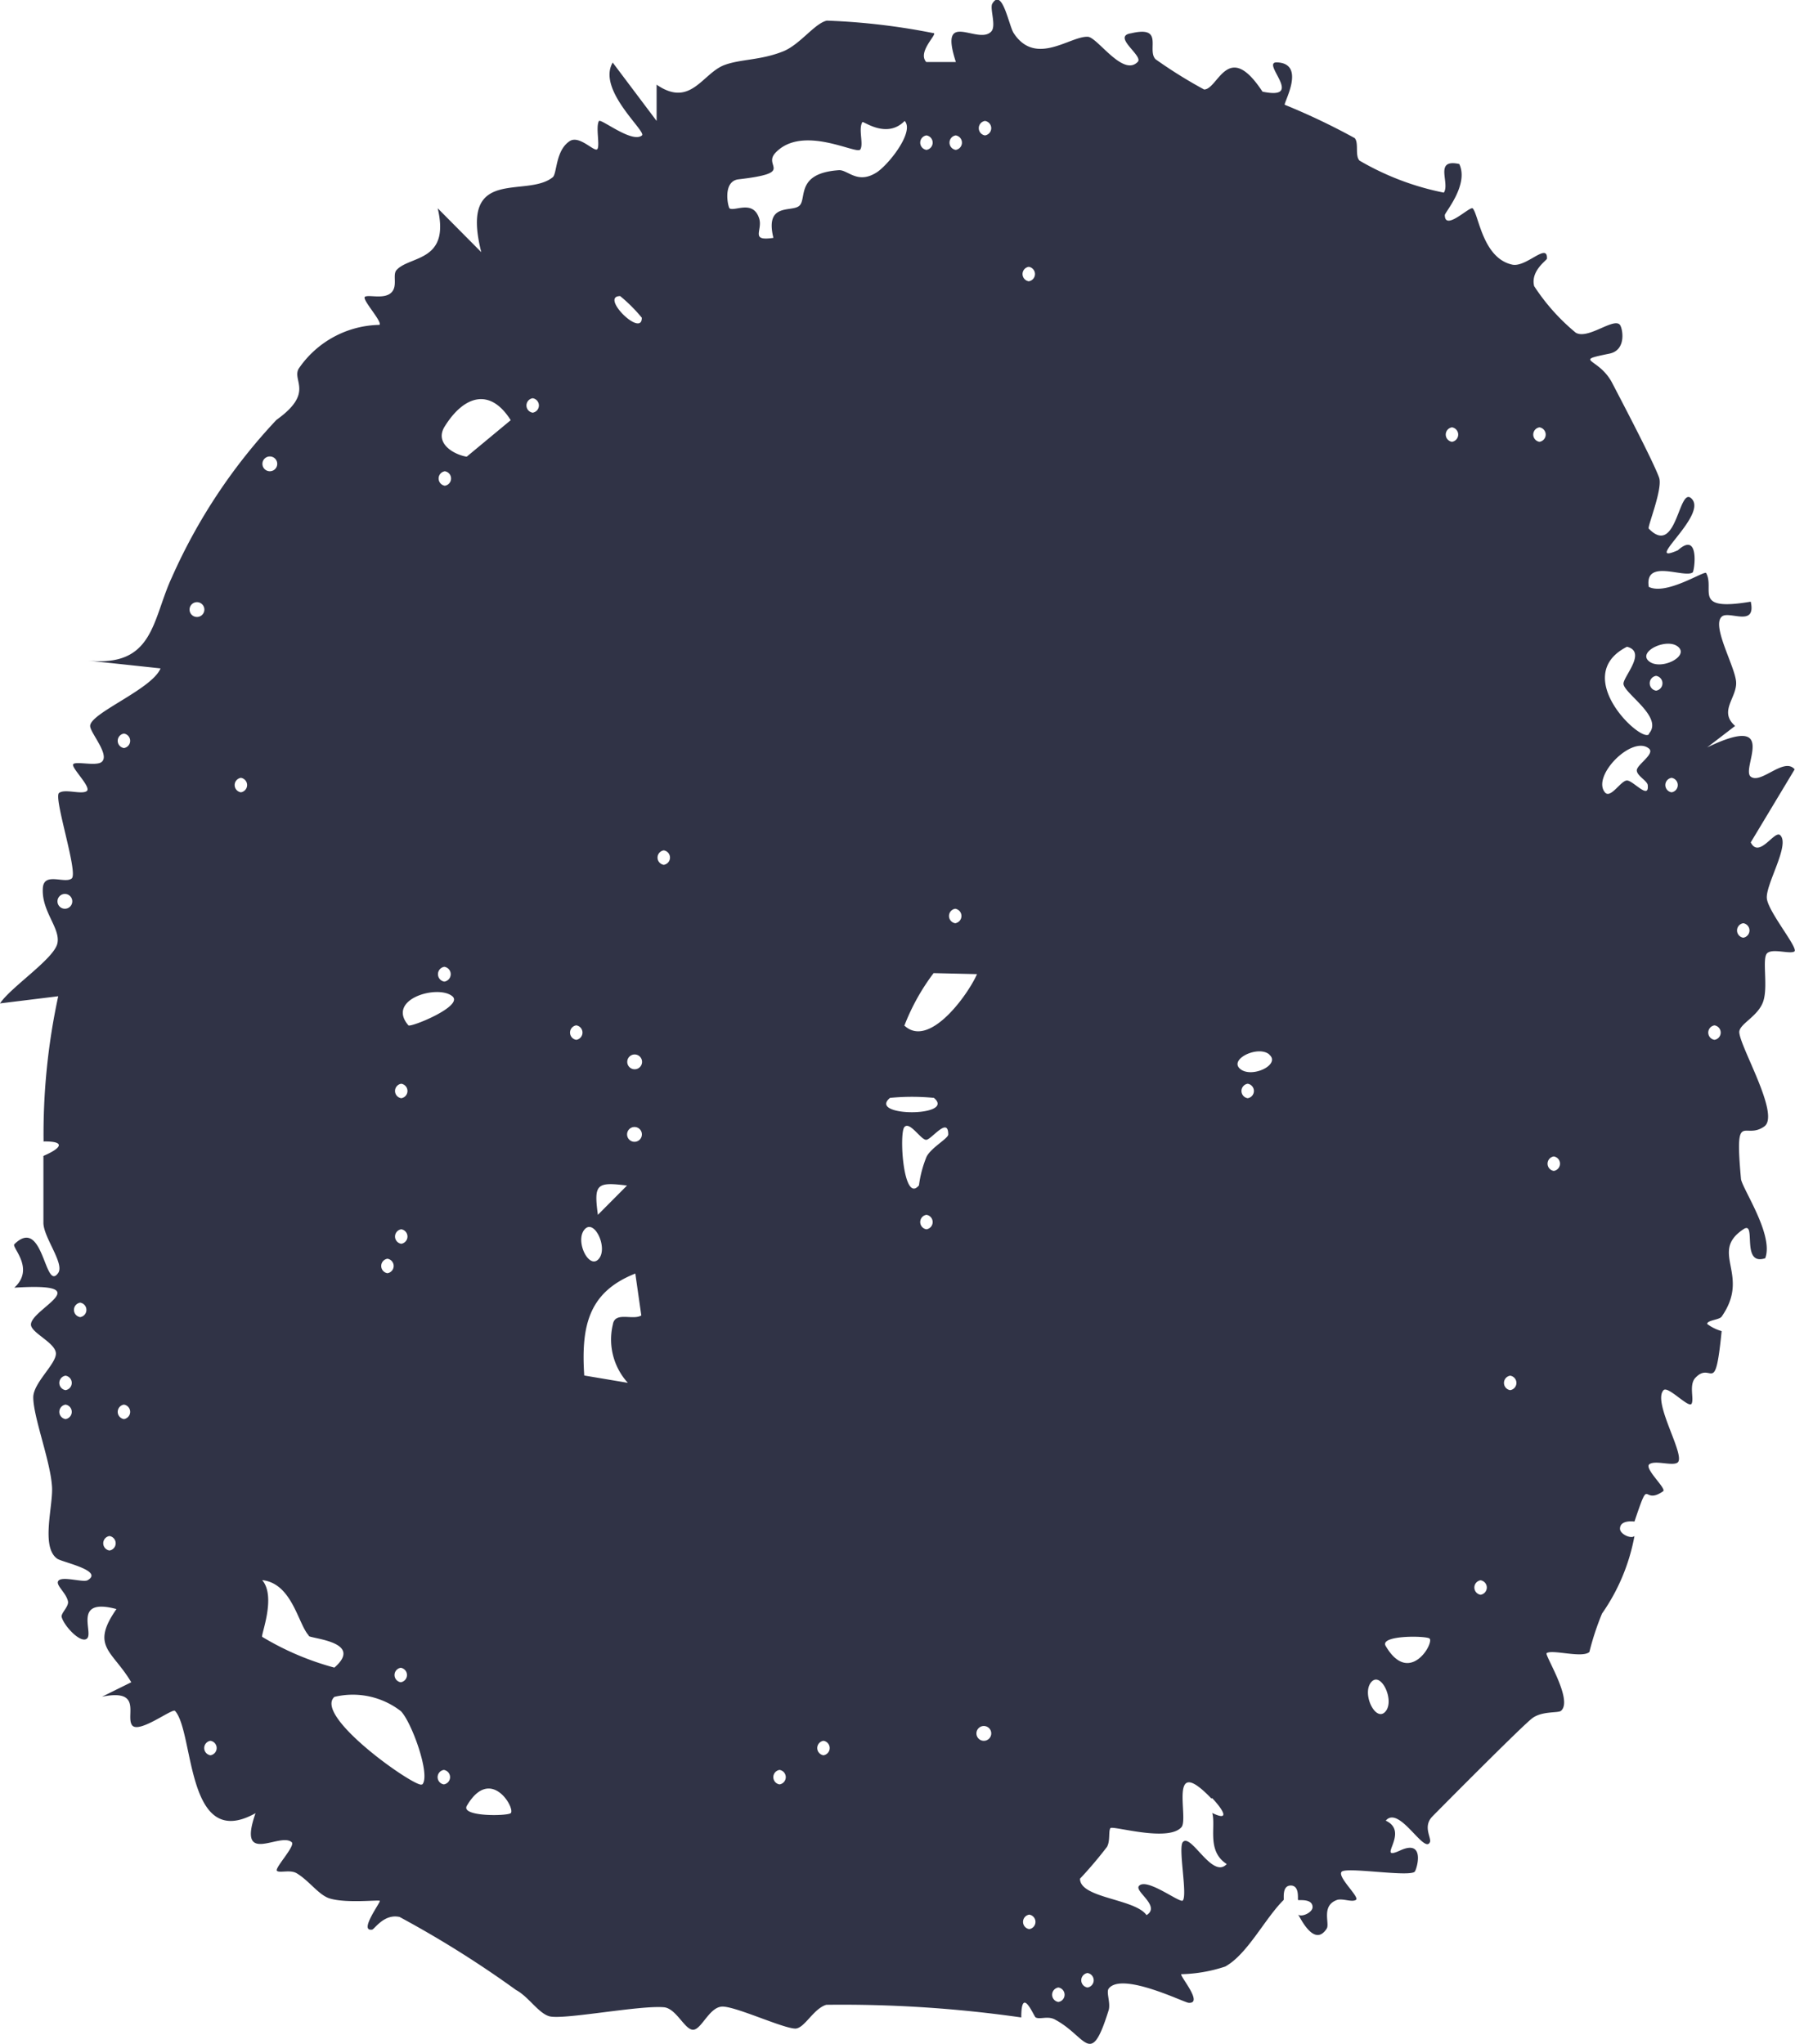 <svg xmlns="http://www.w3.org/2000/svg" xmlns:xlink="http://www.w3.org/1999/xlink" width="10.79" height="12.287" viewBox="0 0 10.79 12.287">
  <defs>
    <clipPath id="clip-path">
      <rect id="長方形_2337" data-name="長方形 2337" width="10.79" height="12.287" fill="#303346"/>
    </clipPath>
  </defs>
  <g id="グループ_249" data-name="グループ 249" transform="translate(20)">
    <g id="グループ_216" data-name="グループ 216" transform="translate(-20 0)" clip-path="url(#clip-path)">
      <path id="パス_8538" data-name="パス 8538" d="M.262,6.866A3.918,3.918,0,0,1,.35,5.989L0,6.032c.067-.1.325-.268.345-.361s-.1-.195-.087-.338c.011-.09.132-.019.173-.052S.32,4.794.355,4.767s.133.011.166-.011-.1-.146-.08-.163.133.013.168-.011c.056-.04-.064-.173-.067-.216-.006-.077.371-.221.423-.348L.526,3.971c.4.042.388-.244.507-.5a3.371,3.371,0,0,1,.629-.947c.228-.163.093-.234.133-.307a.6.6,0,0,1,.486-.264c.019-.019-.109-.155-.087-.169s.112.016.156-.023.007-.109.034-.138c.079-.087.324-.047.247-.371l.262.264c-.132-.523.268-.322.429-.45.027-.021.016-.158.1-.216.059-.043.153.069.169.046S3.58.765,3.6.728c.01-.019.2.136.259.086C3.887.79,3.587.54,3.683.376l.264.351V.509c.206.142.275-.07.41-.119.1-.036.218-.027.355-.083.1-.043.185-.166.258-.183A4,4,0,0,1,5.615.2c.011.014-.1.115-.047.173h.178c-.106-.324.133-.1.212-.183.033-.033-.01-.14.007-.168.06-.1.1.136.129.178.132.2.338.017.444.021.057,0,.211.242.3.152C6.879.338,6.679.218,6.8.2c.2-.047.092.1.146.156a2.831,2.831,0,0,0,.292.182c.085,0,.142-.305.351.013.261.054-.014-.179.087-.176.179.007.037.247.047.255a4.032,4.032,0,0,1,.42.2c.027.029,0,.107.03.136a1.636,1.636,0,0,0,.506.192c.039-.057-.062-.206.093-.172.059.125-.087.291-.087.307,0,.1.152-.057.168-.04.036.04.06.3.238.338.085.017.212-.136.208-.036,0,.009-.1.073-.077.165A1.239,1.239,0,0,0,9.472,2c.072.043.224-.089.264-.049.016.014.047.153-.062.175-.225.046-.064.021.017.176.064.123.247.472.282.569.024.067-.073.3-.062.307.173.178.179-.278.262-.175s-.305.4-.087.305c.132-.119.1.123.089.133-.05.037-.291-.086-.264.087.106.053.335-.1.345-.083.054.1-.086.232.268.172.034.156-.129.053-.173.089-.066.053.079.3.085.394s-.107.176-.006.264l-.168.129c.441-.212.2.129.262.176s.2-.12.264-.044l-.264.439c.05.1.142-.073.176-.044.064.056-.09.3-.079.383s.193.3.165.317-.13-.02-.163.01.006.195-.023.287-.142.136-.145.186c0,.085.249.5.15.569-.12.085-.178-.109-.14.312,0,.05.2.337.146.48-.149.049-.05-.228-.13-.175-.211.139.046.272-.132.526-.014.02-.087.021-.087.044a.262.262,0,0,0,.087.043c-.04.406-.059.176-.158.281-.04.043-.006.128-.023.156S10.027,8.33,10,8.357c-.07.072.139.4.083.436-.032.021-.133-.016-.168.009s.106.148.082.163c-.13.09-.075-.107-.172.182,0,0-.087-.013-.087.043,0,.033.067.063.087.044A1.186,1.186,0,0,1,9.63,9.7a1.632,1.632,0,0,0-.076.231c-.043.039-.222-.017-.257.007-.014.01.162.284.086.347-.017.014-.113,0-.172.044s-.537.526-.6.59,0,.135-.017.158c-.036.064-.185-.226-.264-.132.15.07-.066.249.087.179s.1.113.087.128c-.036.033-.41-.03-.439,0s.11.153.086.169-.076-.009-.112,0c-.1.034-.044.142-.064.173-.077.12-.165-.079-.172-.085.019.019.087-.011.087-.044,0-.054-.083-.039-.087-.043s.011-.087-.044-.087-.039.082-.043.087c-.113.112-.218.327-.351.4a.9.9,0,0,1-.264.046c-.011.01.136.178.044.172-.024,0-.4-.188-.48-.086-.017.021.011.083,0,.128-.11.354-.13.163-.321.06-.044-.026-.093,0-.118-.014-.009,0-.087-.2-.087,0a7.6,7.6,0,0,0-1.172-.076c-.077.023-.13.14-.185.143-.075,0-.368-.138-.444-.132s-.122.139-.172.139-.1-.126-.173-.135c-.145-.014-.606.077-.691.054-.066-.019-.125-.118-.2-.158a6.283,6.283,0,0,0-.7-.439c-.093-.021-.15.073-.165.076-.083.013.053-.166.046-.173s-.2.016-.3-.014c-.067-.02-.123-.106-.2-.152-.04-.023-.1,0-.118-.014s.112-.15.089-.172c-.07-.064-.331.148-.218-.175-.42.235-.367-.486-.484-.615-.016-.017-.221.142-.259.085S.858,10.15.613,10.2l.176-.087C.675,9.921.542,9.9.7,9.673c-.262-.07-.14.135-.175.175s-.143-.075-.155-.13c0-.024.042-.059.039-.089C.4,9.574.325,9.524.354,9.5S.5,9.514.526,9.5c.1-.057-.145-.107-.181-.129C.241,9.3.324,9.041.312,8.929.3,8.775.2,8.517.2,8.4c0-.087.138-.2.136-.264s-.149-.123-.15-.173c0-.095.418-.255-.1-.222.126-.115-.017-.242,0-.261.175-.173.182.284.262.175C.393,7.6.259,7.437.261,7.349c0-.159,0-.248,0-.4.115-.05.132-.089,0-.087M5.438.727c-.107.11-.247,0-.254.007-.026.042.009.133-.013.165s-.348-.153-.51.02c-.077.082.122.119-.221.159-.1.011-.063.171-.054.175.032.019.142-.054.178.062.021.072-.057.136.085.115-.053-.218.115-.15.158-.195s-.023-.195.238-.212c.053,0,.109.083.219.017C5.334,1,5.5.793,5.438.727m.483,0a.044.044,0,0,0,0,.087.044.044,0,0,0,0-.087M5.569.814a.044.044,0,0,0,0,.087.044.044,0,0,0,0-.087m.176,0a.044.044,0,0,0,0,.087.044.044,0,0,0,0-.087m.439.79a.044.044,0,0,0,0,.087.044.044,0,0,0,0-.087M3.728,1.78c-.125,0,.132.254.13.13a.935.935,0,0,0-.13-.13m-.922.965.264-.219c-.126-.2-.285-.146-.4.043-.054.095.052.161.132.176m.4-.351a.044.044,0,0,0,0,.087.044.044,0,0,0,0-.087m5.526.175a.044.044,0,0,0,0,.087.044.044,0,0,0,0-.087m.526,0a.044.044,0,0,0,0,.087.044.044,0,0,0,0-.087m-7.632.175a.044.044,0,0,0,0,.089.044.044,0,0,0,0-.089m1.052.089a.044.044,0,0,0,0,.087.044.044,0,0,0,0-.087M1.184,3.62a.044.044,0,0,0,0,.089.044.044,0,0,0,0-.089m8.728.79c.089-.1-.152-.242-.153-.3,0-.044.142-.191.021-.222-.344.175.085.579.132.526m.175-.526c-.067-.056-.245.029-.175.087s.245-.029.175-.087m-.132.175a.045.045,0,0,0,0,.089.045.045,0,0,0,0-.089M.745,4.41a.044.044,0,0,0,0,.087.044.044,0,0,0,0-.087M9.912,4.5c-.1-.083-.347.166-.264.264.034.039.095-.072.132-.072s.133.118.125.03c0-.027-.064-.056-.066-.09s.112-.1.073-.132m-8.464.176a.044.044,0,0,0,0,.087.044.044,0,0,0,0-.087m8.6,0a.044.044,0,0,0,0,.087.044.044,0,0,0,0-.087M3.99,5.112a.044.044,0,0,0,0,.087.044.044,0,0,0,0-.087m-3.6.262a.044.044,0,0,0,0,.089.044.044,0,0,0,0-.089m5.352.089a.044.044,0,0,0,0,.087.044.044,0,0,0,0-.087m4.737.087a.044.044,0,0,0,0,.087.044.044,0,0,0,0-.087m-7.808.262a.045.045,0,0,0,0,.089.045.045,0,0,0,0-.089m2.763.351c.149.146.384-.182.439-.307L5.612,5.85a1.3,1.3,0,0,0-.175.314M2.719,5.989c-.086-.072-.4.017-.264.175.013.014.335-.116.264-.175m.745.175a.044.044,0,0,0,0,.087.044.044,0,0,0,0-.087m6.842,0a.044.044,0,0,0,0,.087.044.044,0,0,0,0-.087m-6.491.175a.044.044,0,0,0,0,.089.044.044,0,0,0,0-.089m3.815,0c-.067-.057-.245.029-.175.087S7.7,6.4,7.63,6.34m-5.218.175a.044.044,0,0,0,0,.087.044.044,0,0,0,0-.087m5.088,0a.044.044,0,0,0,0,.087.044.044,0,0,0,0-.087M5.614,6.6a1.351,1.351,0,0,0-.264,0c-.138.115.4.115.264,0m-1.8.175a.044.044,0,0,0,0,.089.044.044,0,0,0,0-.089m1.71.351a.688.688,0,0,1,.046-.173c.03-.056.13-.109.13-.133,0-.11-.1.03-.132.032s-.1-.115-.132-.076-.006.461.087.351m3.817-.175a.044.044,0,0,0,0,.087.044.044,0,0,0,0-.087m-5.571.175c-.183-.023-.2-.009-.175.176Zm1.8.176a.044.044,0,0,0,0,.087.044.044,0,0,0,0-.087m-3.157.087a.044.044,0,0,0,0,.087.044.044,0,0,0,0-.087M3.6,7.567c.056-.067-.029-.245-.087-.175s.029.245.087.175m-1.271,0a.044.044,0,0,0,0,.087.044.044,0,0,0,0-.087m1.526.341-.036-.252c-.278.11-.327.31-.307.613l.262.044a.387.387,0,0,1-.09-.351c.013-.08.12-.023.171-.054M.482,7.831a.044.044,0,0,0,0,.087.044.044,0,0,0,0-.087M.394,8.27a.044.044,0,0,0,0,.087.044.044,0,0,0,0-.087m8.684,0a.044.044,0,0,0,0,.087.044.044,0,0,0,0-.087M.394,8.444a.044.044,0,0,0,0,.087.044.044,0,0,0,0-.087m.351,0a.044.044,0,0,0,0,.087.044.044,0,0,0,0-.087m-.087.79a.044.044,0,0,0,0,.087.044.044,0,0,0,0-.087m1.2.6c-.066-.067-.1-.315-.282-.335.086.1-.009.331,0,.341a1.689,1.689,0,0,0,.434.185c.179-.156-.139-.173-.156-.191M8.9,9.5a.044.044,0,0,0,0,.087.044.044,0,0,0,0-.087m-.307.35c-.021-.017-.3-.021-.264.044.143.245.294-.019.264-.044m-6.184.176a.044.044,0,0,0,0,.087.044.044,0,0,0,0-.087m5.92.262c.056-.067-.029-.245-.087-.175s.029.245.087.175m-5.79.439c.05-.057-.064-.373-.129-.44a.471.471,0,0,0-.4-.086c-.129.118.5.556.526.526m3.378-.351a.044.044,0,0,0,0,.089.044.044,0,0,0,0-.089m-4.649.089a.044.044,0,0,0,0,.087.044.044,0,0,0,0-.087m3.685,0a.044.044,0,0,0,0,.087.044.044,0,0,0,0-.087m-2.282.175a.044.044,0,0,0,0,.087.044.044,0,0,0,0-.087m2.018,0a.044.044,0,0,0,0,.087.044.044,0,0,0,0-.087M3.07,10.9c.03-.026-.12-.29-.264-.044-.037.066.242.062.264.044m4.211-.089c-.264-.275-.133.12-.179.173-.08.092-.414-.011-.427.006s0,.077-.021.113a2.5,2.5,0,0,1-.162.191c0,.118.331.12.4.219.087-.054-.073-.142-.046-.175.046-.054.248.106.264.087.029-.034-.029-.317,0-.351.049-.057.178.226.264.132-.122-.079-.064-.224-.087-.307.119.057.053-.033,0-.089m-1.1.7a.044.044,0,0,0,0,.087.044.044,0,0,0,0-.087m.35.351a.044.044,0,0,0,0,.087.044.044,0,0,0,0-.087m-.175.087a.044.044,0,0,0,0,.087.044.044,0,0,0,0-.087" transform="translate(0 0)" fill="#303346"/>
    </g>
  </g>
</svg>
